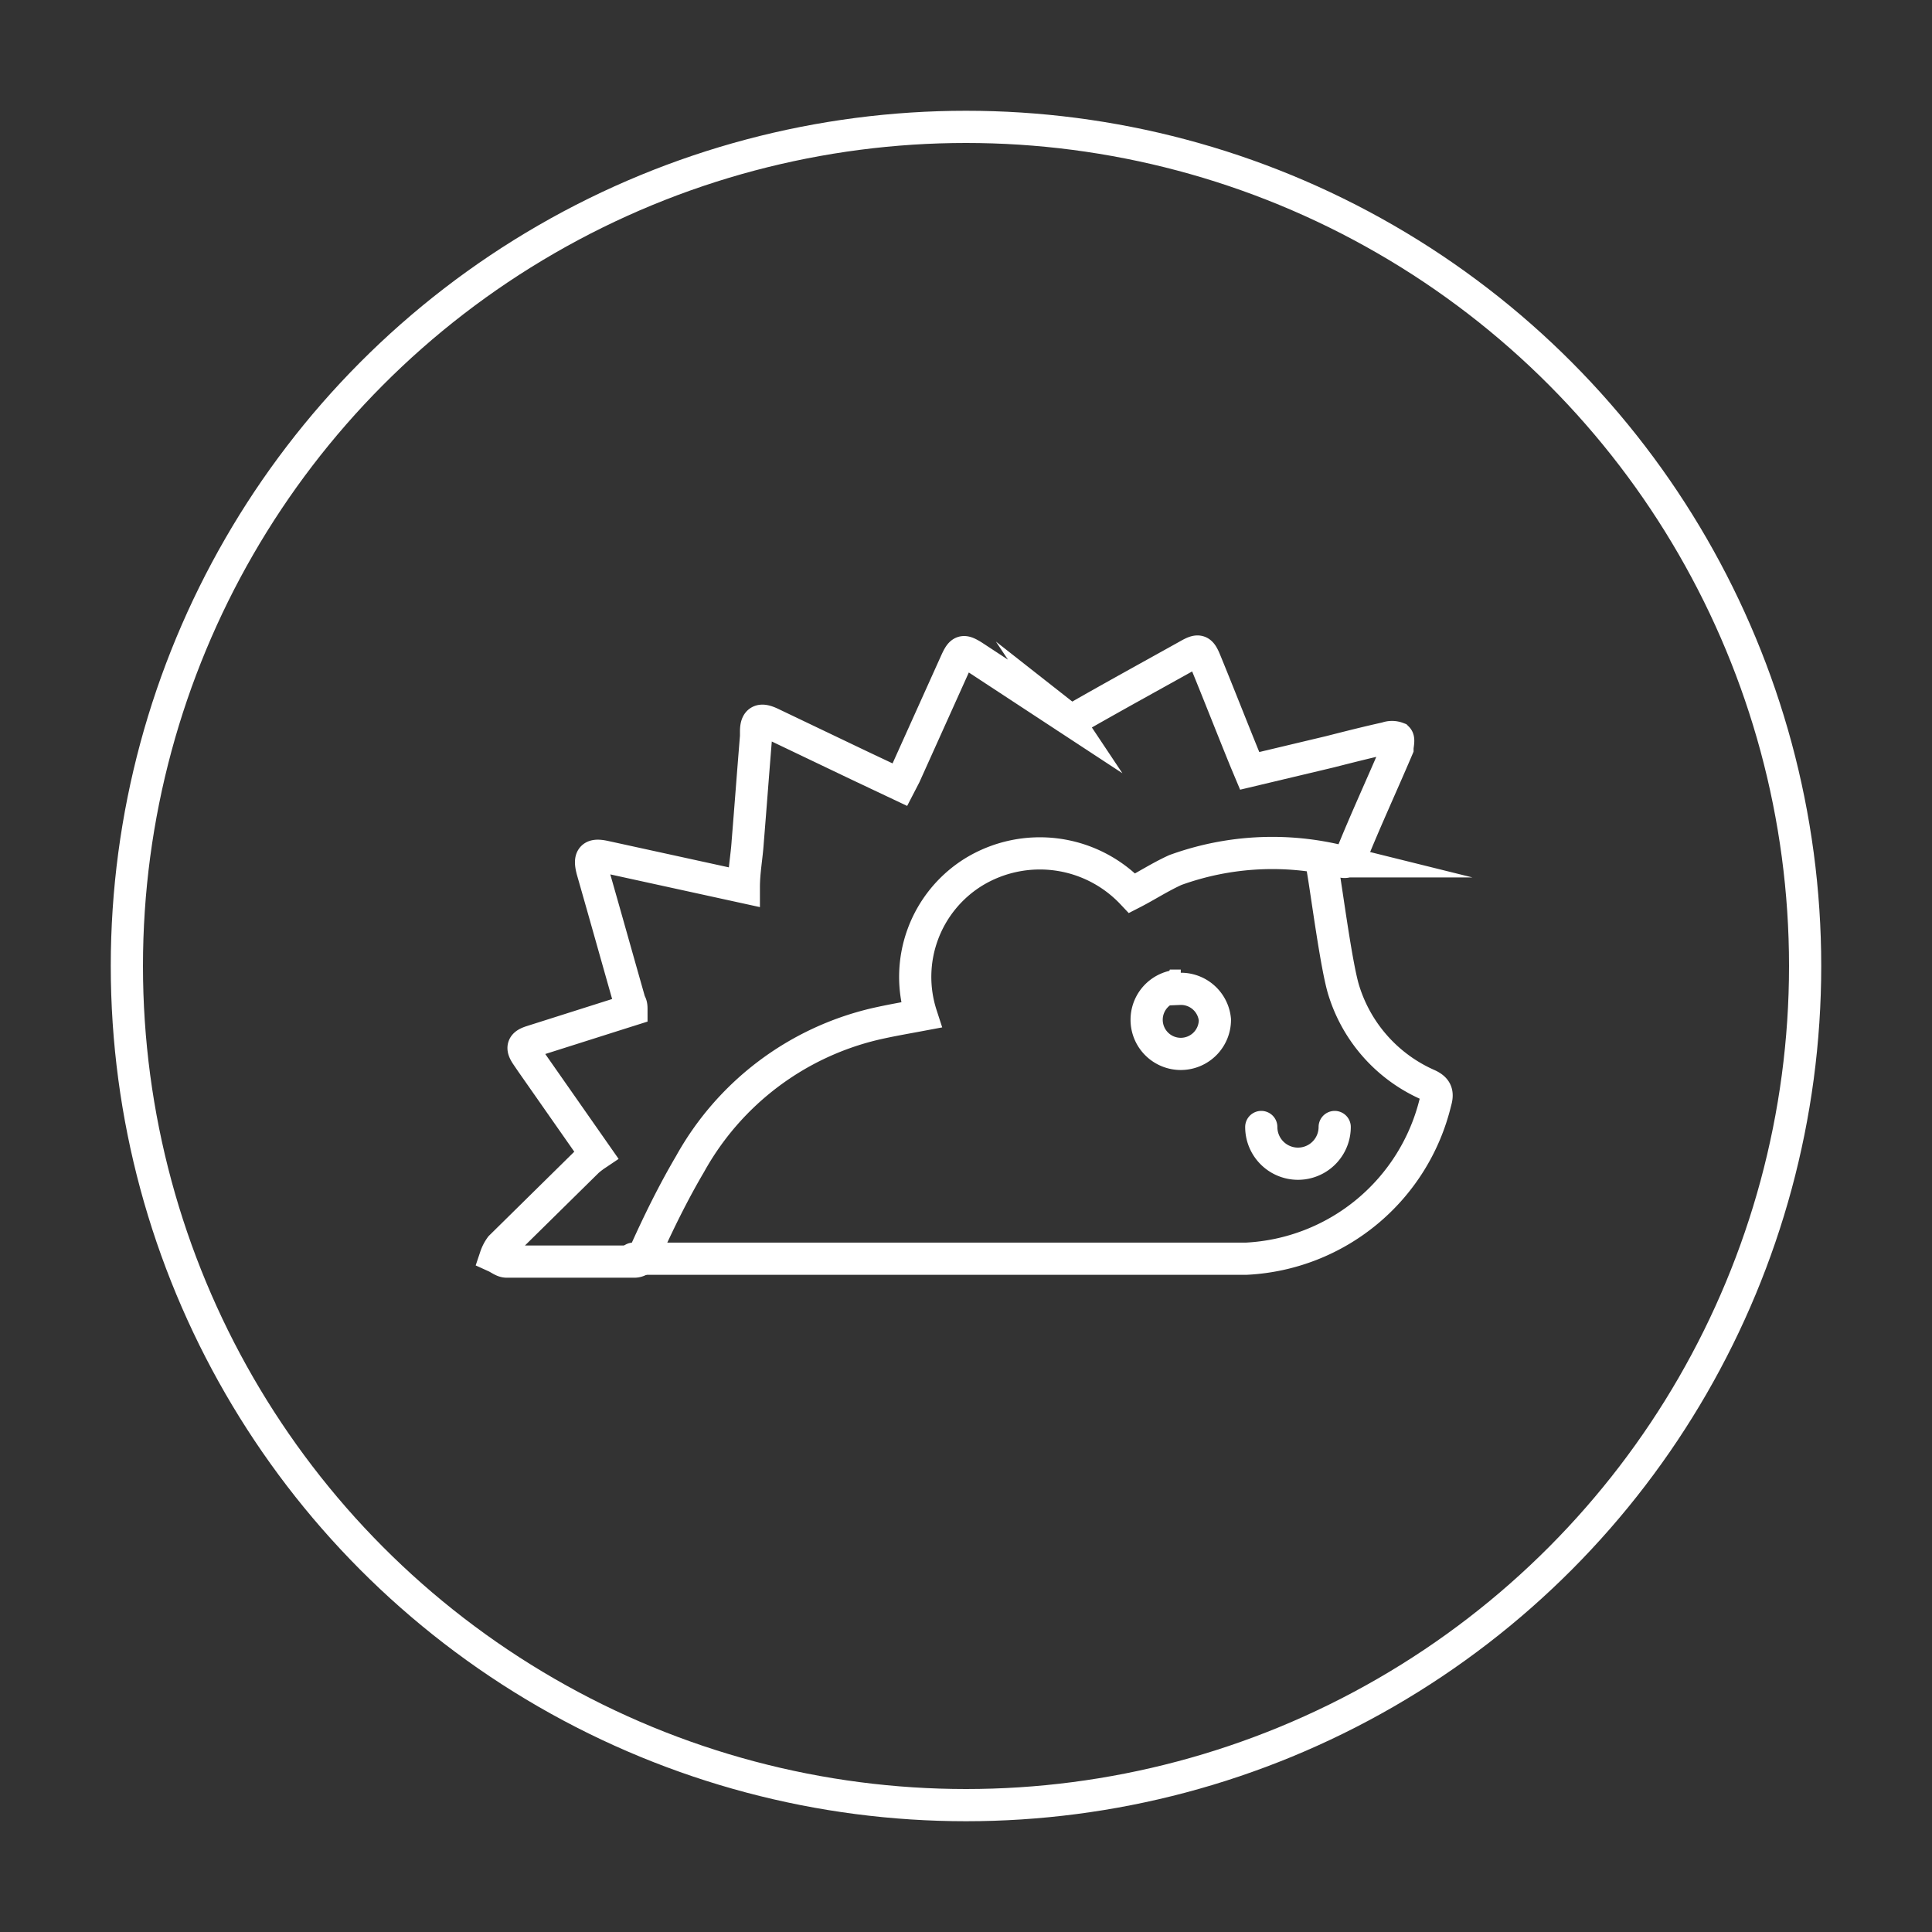 <?xml version="1.0" encoding="UTF-8"?>
<svg xmlns="http://www.w3.org/2000/svg" id="Layer_1" data-name="Layer 1" width="60" height="60" viewBox="0 0 60 60">
  <rect x="0" y="0" width="60" height="60" fill="#333333" stroke="none"/>
  <defs>
    <style>
      .cls-1 {
        fill: none;
        stroke: #fff;
        stroke-linecap: round;
        stroke-miterlimit: 10;
      }
    </style>
  </defs>
  <g>
    <circle class="cls-1" cx="30" cy="30" r="26.06"></circle>
    <g>
      <path class="cls-1" d="M41.45,35a1.14,1.14,0,0,1-2.28,0"></path>
      <path class="cls-1" d="M41.08,27c.13.75.43,3.07.66,3.78a4.73,4.73,0,0,0,2.61,2.91c.26.12.31.26.23.53a6.37,6.37,0,0,1-5.87,4.87l-.37,0-14.81,0H19.67m17-8.48a1.06,1.06,0,1,0,1.06,1.06A1.06,1.06,0,0,0,36.63,30.71Z"></path>
      <path class="cls-1" d="M35.16,27.74a3.94,3.94,0,0,0-4.92-.66,3.83,3.83,0,0,0-1.63,4.44c-.48.09-.95.17-1.43.28a8.9,8.9,0,0,0-5.75,4.35c-.53.9-1,1.86-1.42,2.8a.33.33,0,0,1-.34.23H15.73c-.11,0-.23-.1-.34-.15a1.14,1.14,0,0,1,.16-.31l2.7-2.66a2.56,2.56,0,0,1,.26-.2l-2-2.86-.15-.22c-.17-.25-.13-.35.16-.44l2.71-.86.38-.12c0-.09,0-.16-.05-.23-.39-1.37-.77-2.73-1.16-4.09-.12-.44,0-.52.4-.43l4.3.94c0-.48.09-.94.12-1.4.09-1.1.17-2.19.26-3.28,0-.05,0-.1,0-.15,0-.35.14-.41.46-.26l2.72,1.3,1.29.61.15-.29,1.59-3.53c.16-.35.22-.37.54-.17l2.85,1.87a.34.34,0,0,0,.42,0c1.12-.64,2.25-1.26,3.38-1.89.35-.2.41-.18.56.19.41,1,.82,2.05,1.24,3.08l.13.31,2.48-.59c.59-.15,1.18-.3,1.77-.43a.48.48,0,0,1,.34,0c.05.05,0,.23,0,.32-.48,1.13-1,2.25-1.45,3.37-.07.16-.15.18-.31.14a8.83,8.83,0,0,0-5.14.27C36,27.25,35.61,27.51,35.16,27.74Z"></path>
    </g>
  </g>
</svg>
